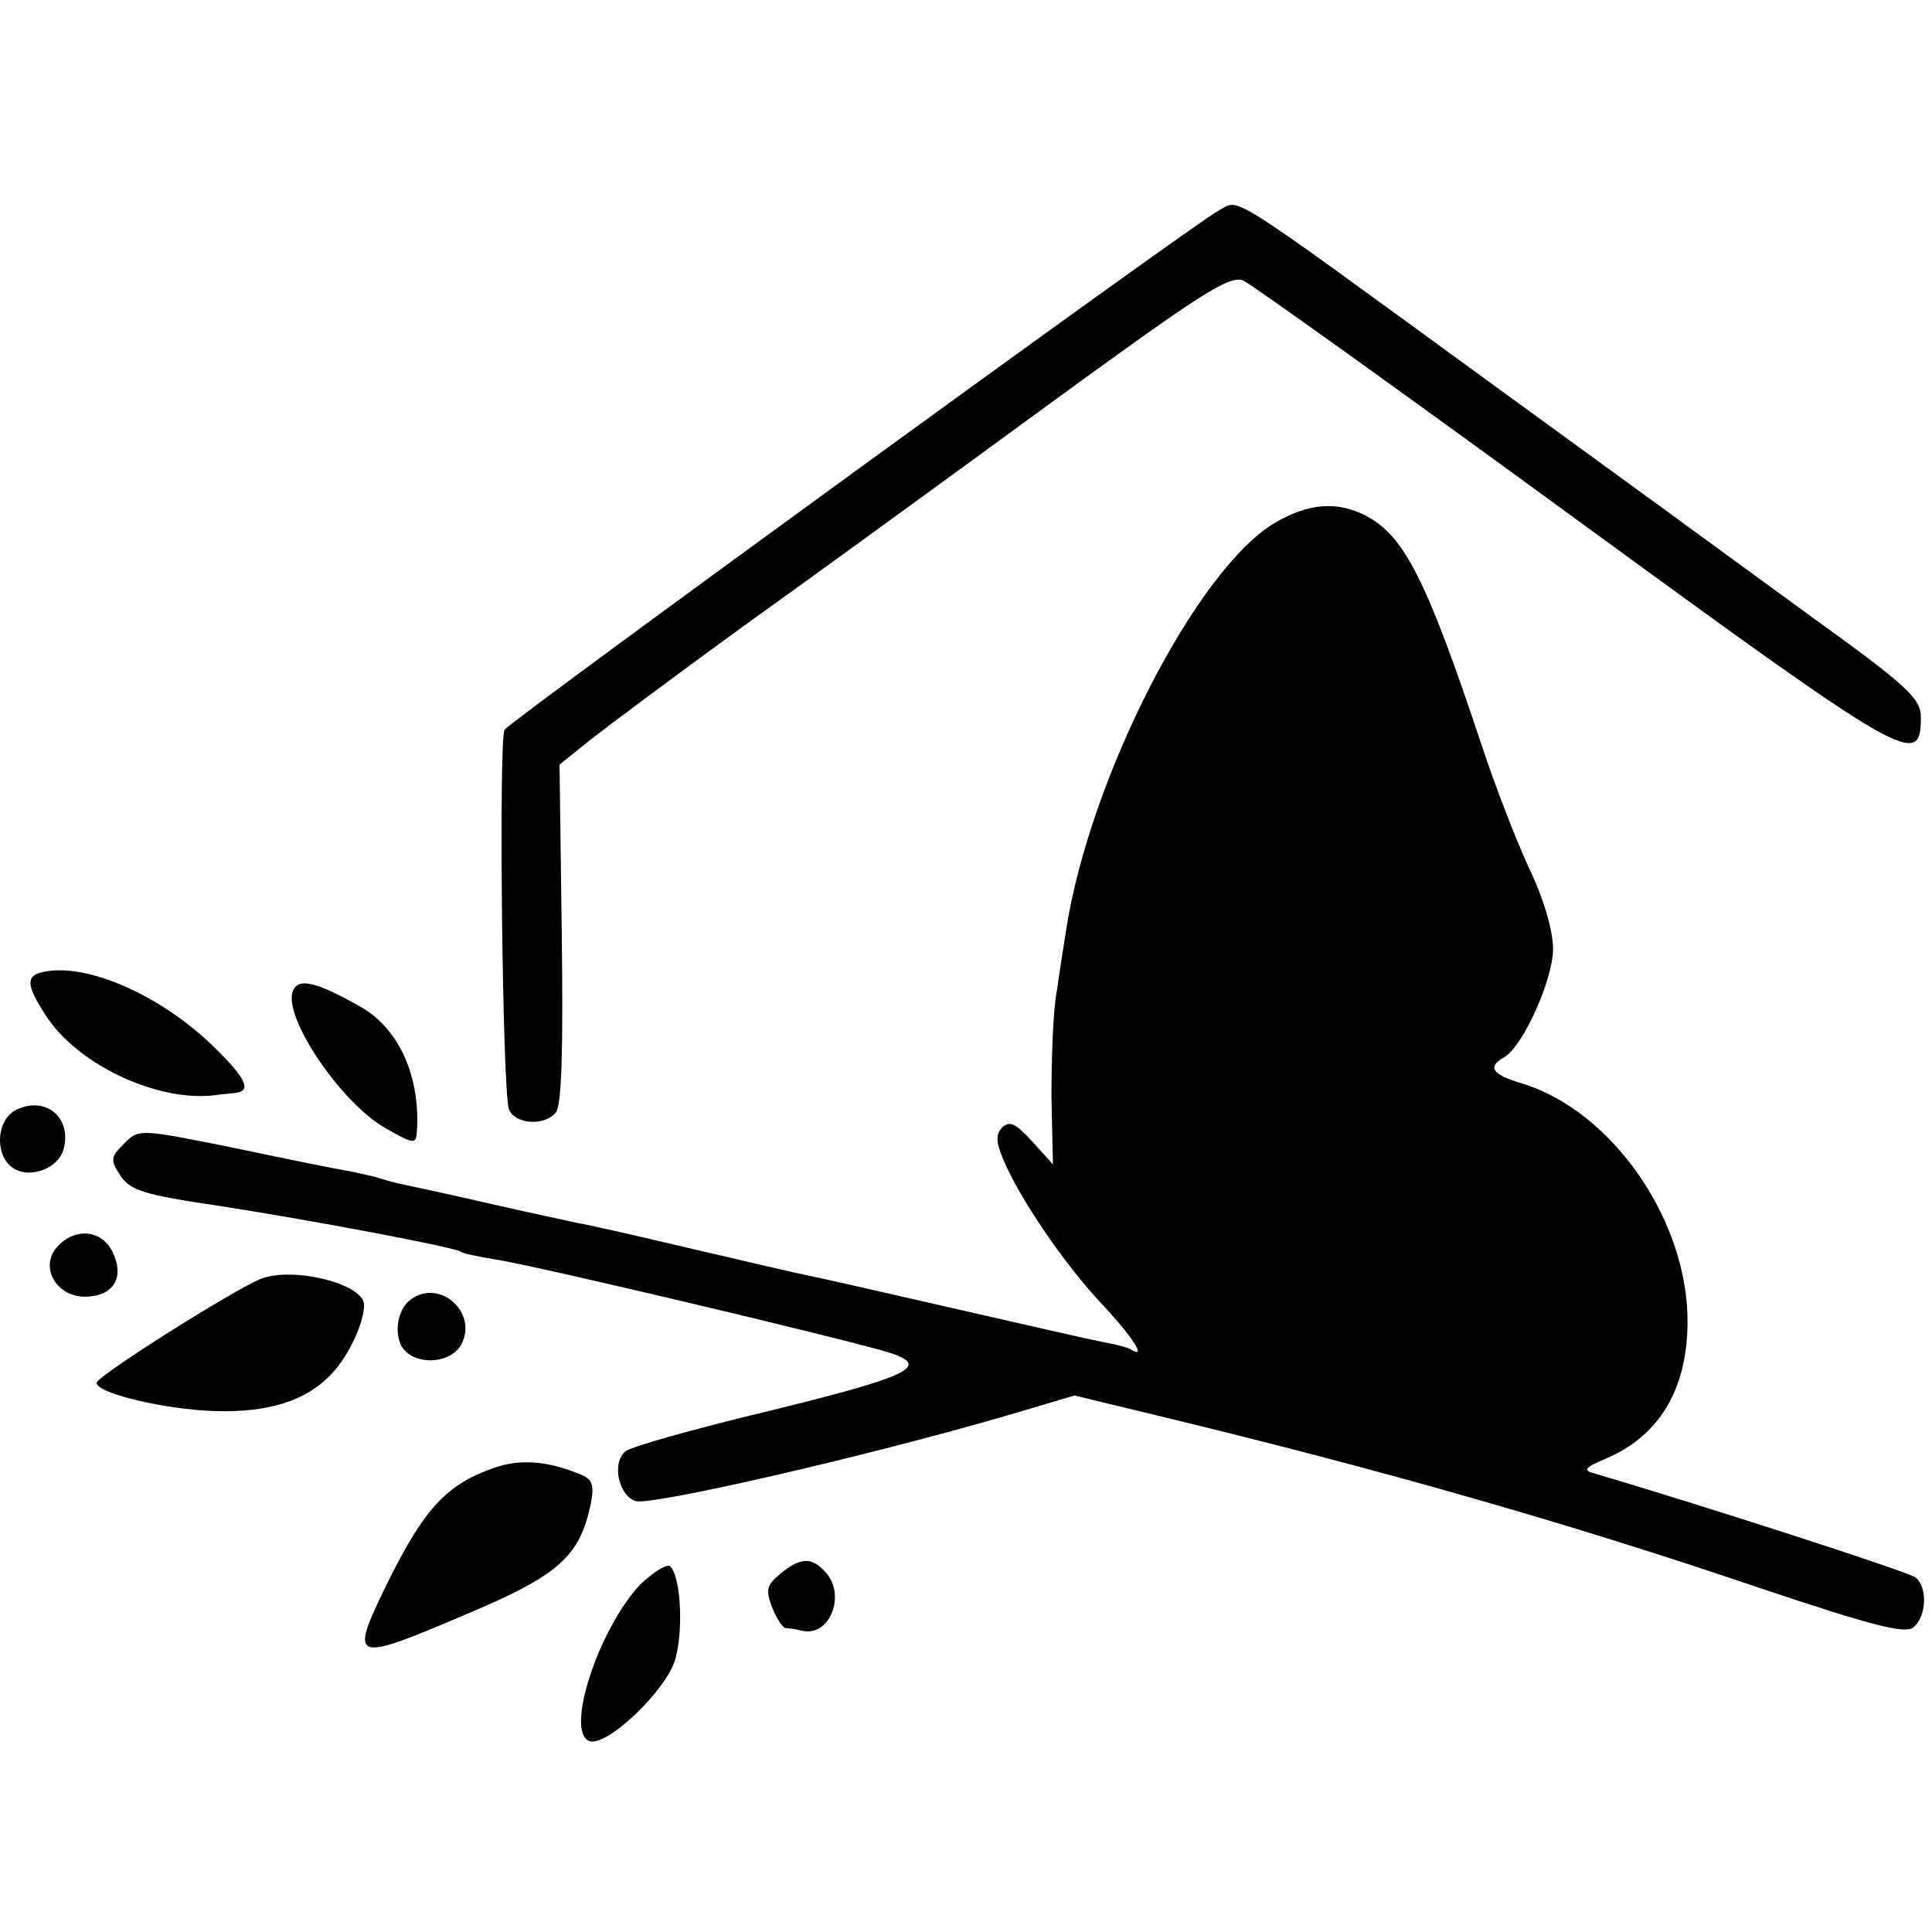 <?xml version="1.0" standalone="no"?>
<!DOCTYPE svg PUBLIC "-//W3C//DTD SVG 20010904//EN"
 "http://www.w3.org/TR/2001/REC-SVG-20010904/DTD/svg10.dtd">
<svg version="1.0" xmlns="http://www.w3.org/2000/svg"
 width="260pt" height="260pt" viewBox="0 0 260 260"
 preserveAspectRatio="xMidYMid meet">
<g transform="translate(0,260) scale(0.1,-0.1)"
fill="#000000" stroke="none">
<path d="M1639 2316 c-31 -16 -952 -686 -960 -698 -8 -13 -3 -489 6 -511 8
-20 48 -23 63 -4 8 9 10 86 8 241 l-3 227 41 33 c23 18 115 87 206 153 91 65
275 199 409 297 211 154 247 177 265 168 12 -6 212 -149 446 -320 448 -327
465 -337 465 -267 0 25 -18 42 -150 137 -82 60 -278 203 -435 317 -361 263
-330 243 -361 227z"/>
<path d="M1715 1896 c-105 -63 -248 -342 -280 -546 -3 -19 -9 -57 -13 -85 -5
-27 -7 -91 -7 -141 l2 -91 -28 31 c-22 24 -30 28 -40 19 -9 -9 -9 -19 1 -43
21 -51 82 -141 133 -195 42 -45 61 -75 39 -61 -5 3 -22 7 -38 10 -16 3 -108
24 -204 46 -96 22 -184 42 -195 44 -11 2 -79 18 -152 35 -72 17 -142 33 -155
35 -13 3 -66 14 -118 26 -52 12 -103 23 -113 25 -10 2 -26 6 -35 9 -9 3 -28 7
-42 10 -14 2 -83 16 -154 31 -129 26 -129 26 -149 6 -18 -18 -19 -22 -5 -43
13 -20 32 -26 134 -41 129 -20 312 -55 323 -61 3 -3 25 -7 48 -11 49 -7 483
-110 532 -126 54 -18 23 -32 -169 -79 -96 -23 -181 -47 -188 -53 -19 -15 -10
-59 13 -67 20 -7 311 60 500 115 l91 27 124 -30 c289 -70 539 -141 798 -229
155 -52 196 -62 207 -53 18 15 19 54 3 67 -10 8 -299 101 -432 140 -16 4 -14
8 15 20 71 30 109 92 110 181 2 138 -101 287 -223 324 -40 12 -47 22 -24 35
25 14 66 104 66 146 0 24 -12 66 -31 106 -17 36 -47 113 -66 171 -73 219 -103
279 -155 306 -39 20 -77 17 -123 -10z"/>
<path d="M58 1292 c-23 -5 -23 -17 2 -56 41 -67 150 -119 228 -110 6 1 19 2
27 3 24 2 18 18 -26 61 -71 70 -172 115 -231 102z"/>
<path d="M394 1266 c-13 -35 65 -151 126 -185 37 -21 40 -21 41 -4 5 74 -24
138 -74 167 -61 35 -86 41 -93 22z"/>
<path d="M23 1107 c-27 -12 -31 -58 -8 -77 22 -18 64 -4 71 25 10 41 -24 70
-63 52z"/>
<path d="M77 922 c-24 -26 -2 -67 37 -67 38 0 54 25 38 59 -14 31 -51 35 -75
8z"/>
<path d="M351 879 c-37 -15 -221 -131 -221 -140 0 -14 92 -36 160 -38 72 -2
123 14 157 51 22 23 43 68 43 92 0 28 -95 52 -139 35z"/>
<path d="M554 852 c-18 -12 -24 -42 -14 -63 15 -27 66 -26 81 2 22 42 -28 88
-67 61z"/>
<path d="M666 625 c-64 -22 -94 -54 -142 -150 -55 -112 -53 -114 102 -48 126
53 154 78 169 149 5 25 2 33 -12 39 -45 19 -82 22 -117 10z"/>
<path d="M862 468 c-56 -59 -102 -198 -69 -211 23 -9 105 69 116 111 11 40 7
110 -7 124 -4 4 -22 -7 -40 -24z"/>
<path d="M1050 482 c-18 -15 -20 -21 -11 -45 6 -15 14 -27 18 -28 5 0 16 -2
25 -4 35 -6 56 48 30 78 -19 22 -34 22 -62 -1z"/>
</g>
</svg>
